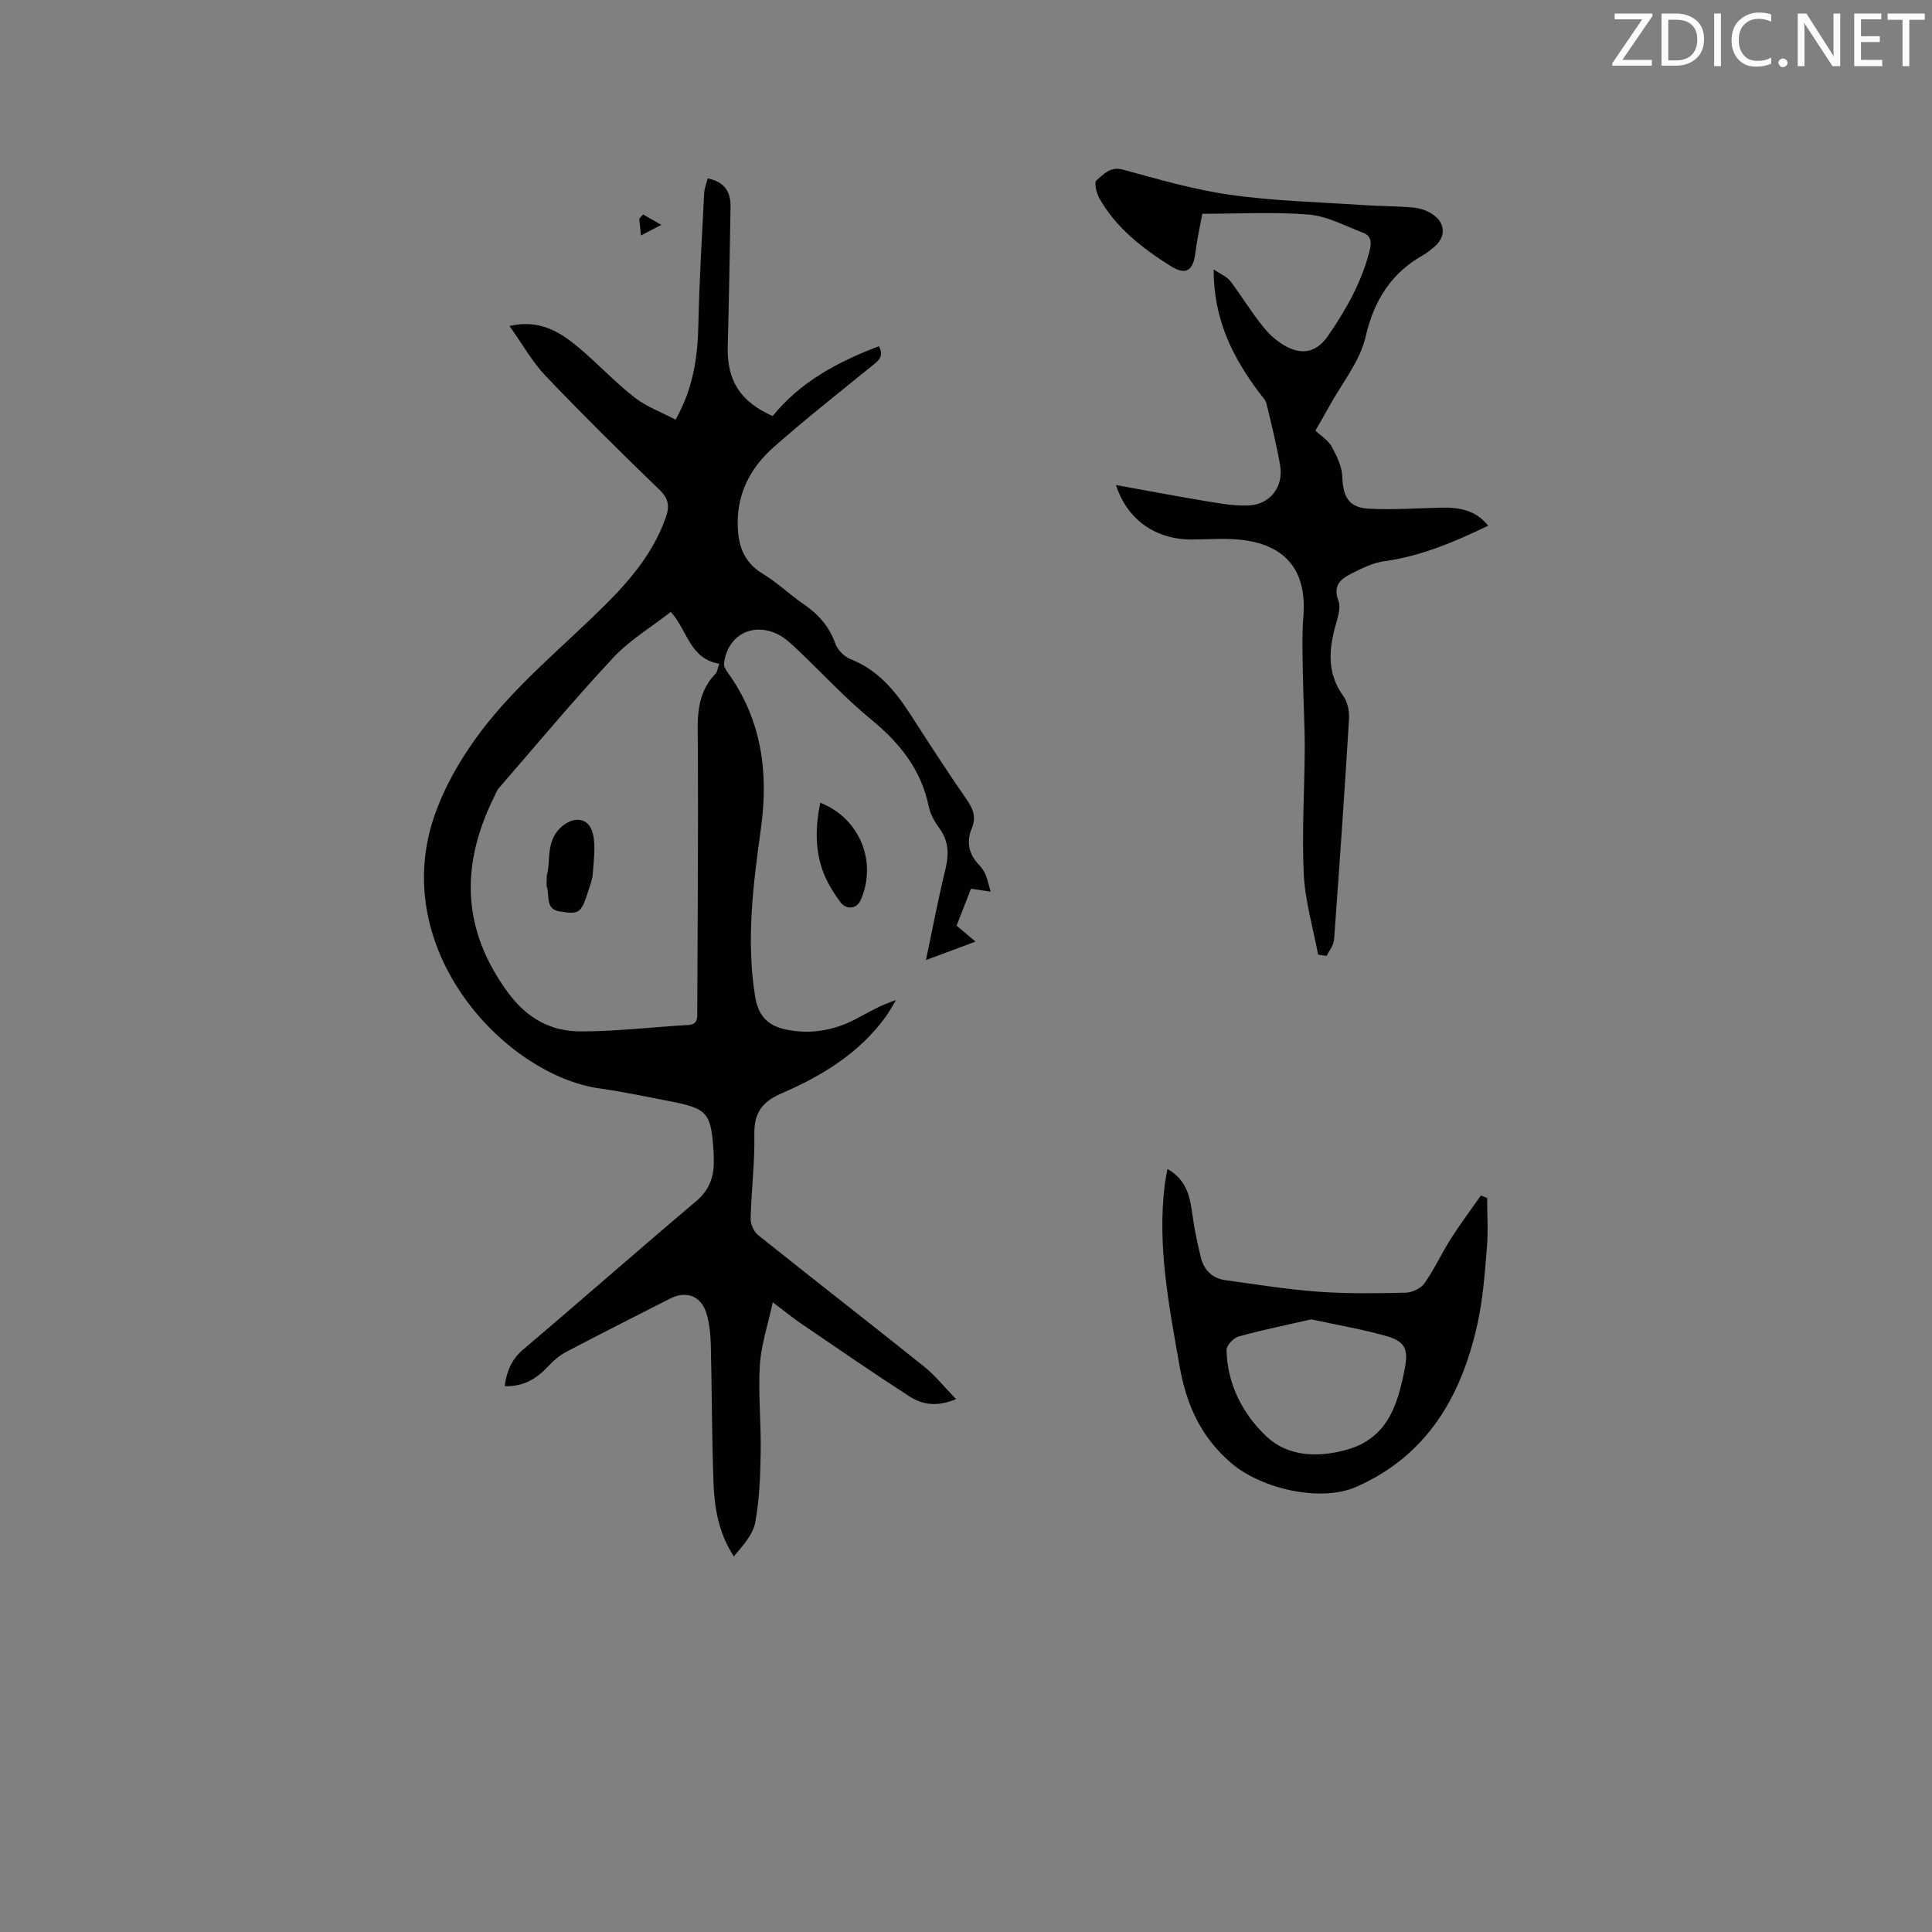 <svg enable-background="new 0 0 400 400" viewBox="0 0 400 400" xmlns="http://www.w3.org/2000/svg"><rect x="0" y="0" width="400" height="400" fill="#808080" stroke="none"/><path d="m105.48 67.48c6.25-1.4 10.43 1.22 14.27 4.43 3.98 3.33 7.53 7.18 11.61 10.37 2.48 1.94 5.61 3.07 8.51 4.6 3.78-6.71 4.59-13.22 4.73-19.97.19-8.98.74-17.94 1.19-26.91.05-1.04.48-2.05.74-3.07 3.27.69 4.78 2.52 4.72 5.92-.16 9.62-.32 19.25-.58 28.87-.19 7.02 2.55 11.43 9.3 14.42 5.75-7.11 13.51-11.23 21.99-14.46 1.18 2.19-.2 3.07-1.56 4.18-6.82 5.54-13.73 10.98-20.31 16.8-4.57 4.05-7.39 9.26-7.36 15.63.02 4.32 1.06 8.02 5.18 10.49 2.98 1.79 5.53 4.29 8.41 6.26 3.06 2.1 5.35 4.61 6.62 8.2.46 1.3 1.82 2.7 3.1 3.2 5.77 2.26 9.37 6.68 12.57 11.65 3.78 5.88 7.58 11.75 11.56 17.49 1.33 1.92 1.96 3.64 1.05 5.85-1.15 2.79-.72 5.32 1.41 7.56.58.61 1.11 1.33 1.42 2.1.46 1.13.71 2.34 1.05 3.52-1.2-.18-2.39-.36-4.07-.61-.87 2.22-1.91 4.91-2.98 7.65 1.25 1.06 2.37 2 3.92 3.3-3.45 1.29-6.53 2.43-10.26 3.82 1.41-6.66 2.52-12.67 3.98-18.59.78-3.15.82-5.92-1.18-8.66-.98-1.34-1.89-2.93-2.22-4.53-1.57-7.65-6-13.17-11.94-18.04-5.39-4.42-10.15-9.62-15.23-14.43-1.22-1.15-2.48-2.37-3.95-3.13-5.3-2.72-10.59.13-11.27 6-.07.61.42 1.37.83 1.94 6.98 9.71 8.41 20.61 6.82 32.12-1.6 11.57-3.1 23.12-1.22 34.81.64 3.94 2.5 6.08 6.38 6.89 4.94 1.03 9.71.26 14.18-2.02 2.72-1.39 5.31-3.03 8.61-4.06-.71 1.16-1.36 2.37-2.15 3.47-5.49 7.54-13.17 12.22-21.5 15.81-4 1.72-5.75 4.01-5.67 8.47.11 5.81-.62 11.64-.77 17.47-.03 1.14.65 2.71 1.53 3.41 11.41 9.13 22.96 18.09 34.37 27.22 2.3 1.84 4.18 4.23 6.63 6.75-4.03 1.7-7.06 1.11-9.64-.56-7.55-4.87-14.95-9.98-22.39-15.04-1.75-1.19-3.38-2.53-5.92-4.45-1.01 4.7-2.41 8.82-2.67 13.01-.36 6.01.28 12.07.17 18.1-.08 4.84-.24 9.75-1.13 14.49-.48 2.55-2.58 4.8-4.43 7.02-3.18-4.89-4.02-10.07-4.21-15.29-.34-9.43-.32-18.87-.55-28.3-.05-2.2-.25-4.48-.86-6.58-1.1-3.77-4.18-4.95-7.62-3.19-7.17 3.65-14.36 7.28-21.48 11.02-1.36.72-2.61 1.79-3.67 2.93-2.41 2.6-5.15 4.3-9.06 4.16.43-3.08 1.4-5.53 3.87-7.62 11.98-10.14 23.75-20.52 35.74-30.64 2.64-2.22 3.65-4.78 3.7-7.99.01-.74-.01-1.48-.05-2.22-.52-8.18-1.22-9.01-9.17-10.54-4.78-.92-9.56-1.95-14.37-2.62-19.56-2.73-43.91-28.61-34.23-56.54 2.6-7.5 7.21-14.72 12.36-20.83 6.94-8.23 15.37-15.19 23.04-22.82 5.28-5.26 10.02-10.95 12.52-18.17.76-2.2.53-3.78-1.32-5.56-8-7.74-15.92-15.56-23.6-23.61-2.8-2.95-4.83-6.61-7.49-10.35zm43.45 69.94c-6.13-1-6.57-6.9-10.05-10.73-4.06 3.17-8.53 5.84-11.94 9.5-8.16 8.74-15.82 17.95-23.66 26.98-.4.46-.62 1.1-.9 1.66-7 14.06-6.91 27.43 2.74 40.59 4.01 5.48 8.93 8.12 15.17 8.12 7.39 0 14.79-.91 22.18-1.32 1.9-.11 1.88-1.25 1.89-2.59.06-18.22.22-36.44.13-54.65-.03-5.55-.66-11.07 3.68-15.52.32-.35.36-.96.76-2.04z" fill="#010100"/><path d="m272.9 197.66c-1.04-5.56-2.7-11.09-2.97-16.69-.42-8.66.17-17.37.2-26.06.01-5.08-.31-10.17-.38-15.25-.06-4.01-.22-8.03.1-12.02.74-9.16-3.35-14.68-12.49-15.83-3.44-.43-6.97-.14-10.46-.11-7.49.07-13.5-3.97-15.85-11.28 6.45 1.16 12.54 2.33 18.66 3.34 2.91.48 5.88 1.02 8.79.89 4.48-.19 7.31-3.9 6.53-8.34-.75-4.27-1.78-8.49-2.81-12.7-.21-.86-.97-1.59-1.53-2.34-5.42-7.25-9.43-15.02-9.42-25.49 1.6 1.08 2.78 1.53 3.43 2.38 2.36 3.13 4.4 6.51 6.86 9.55 1.35 1.67 3.12 3.24 5.04 4.18 3.49 1.72 6.24.73 8.4-2.42 3.74-5.44 6.95-11.12 8.57-17.61.43-1.72.3-3.04-1.34-3.66-3.7-1.41-7.41-3.45-11.24-3.77-7.14-.6-14.38-.17-22.07-.17-.55 3.05-1.11 5.46-1.4 7.9-.46 3.84-1.89 4.97-5.2 2.89-5.82-3.66-11.3-7.9-14.76-14.09-.58-1.05-1.05-3.21-.55-3.62 1.49-1.22 2.81-2.95 5.49-2.22 7.34 2 14.71 4.16 22.22 5.22 8.99 1.27 18.13 1.49 27.21 2.1 3.49.24 6.99.22 10.47.51 1.32.11 2.75.52 3.88 1.2 3.14 1.89 3.22 5.06.34 7.24-.59.45-1.15.96-1.79 1.32-6.77 3.76-10.33 9.38-12.11 17.06-1.17 5.06-4.87 9.54-7.46 14.27-.91 1.67-1.89 3.31-2.92 5.1 1.16 1.1 2.63 1.99 3.35 3.29 1.06 1.93 2.14 4.14 2.22 6.26.15 4.19 1.34 6.41 5.48 6.63 4.94.27 9.91-.1 14.87-.21 3.7-.08 7.17.38 9.85 3.73-6.98 3.36-13.89 6.31-21.53 7.36-2.33.32-4.62 1.45-6.76 2.54-2.15 1.1-3.93 2.38-2.72 5.62.61 1.63-.29 3.94-.79 5.87-1.27 4.92-1.36 9.54 1.84 13.93.89 1.22 1.25 3.17 1.15 4.74-.93 15.24-1.98 30.46-3.1 45.69-.08 1.14-1 2.21-1.54 3.31-.59-.08-1.17-.16-1.76-.24z" fill="#010100"/><path d="m241.72 242.02c4.16 2.4 4.68 6.03 5.2 9.75.41 2.91 1.01 5.81 1.73 8.66.65 2.58 2.41 4.26 5.07 4.62 6.38.88 12.77 1.91 19.18 2.38 6.02.44 12.08.34 18.12.21 1.34-.03 3.15-.88 3.9-1.94 2.06-2.93 3.55-6.23 5.48-9.26 1.94-3.05 4.12-5.95 6.2-8.92.43.17.87.34 1.3.52 0 3.42.23 6.86-.05 10.26-.44 5.27-.81 10.61-1.95 15.76-3.29 14.93-10.36 27.27-25.06 33.76-7.47 3.3-19.73.39-25.91-4.89-6.37-5.45-9.34-12.21-10.73-20.19-2.17-12.43-4.64-24.81-3.04-37.53.11-.91.31-1.83.56-3.19zm29.75 31.14c-5.05 1.16-10.08 2.18-15.01 3.54-1.06.29-2.54 1.85-2.52 2.8.15 7.13 3.4 13.33 8.31 17.94 4.4 4.13 10.58 4.38 16.55 2.72 8.61-2.4 10.64-9.52 12.07-16.97.74-3.86-.01-5.46-3.74-6.54-5.02-1.45-10.22-2.31-15.66-3.49z" fill="#010100"/><path d="m169.83 166.2c8.24 3.23 11.84 12.35 8.35 20.17-.8 1.79-2.94 2.13-4.24.34-1.53-2.1-2.95-4.42-3.76-6.86-1.43-4.36-1.35-8.89-.35-13.65z" fill="#010100"/><path d="m133.14 44.4c1.26.72 2.52 1.44 3.78 2.16-1.26.65-2.52 1.3-4.22 2.18-.17-1.74-.26-2.6-.35-3.46.27-.29.53-.58.79-.88z" fill="#010100"/><path d="m113.21 181.24c.9-2.9-.41-7.27 3.28-10.26 2.55-2.06 5.49-1.63 6.26 1.63.63 2.64.15 5.57-.03 8.36-.08 1.23-.59 2.45-.98 3.65-1.44 4.44-1.79 4.75-5.93 4.07-2.93-.48-1.99-3.21-2.58-5.03-.15-.47-.02-1.04-.02-2.42z" fill="#010100"/><g fill="#fbfafc"><path d="m342.2 3.2-6.3 9.2h6.1v1.2h-8.2v-.5l6.2-9.1h-5.7v-1.2h7.8v.4z"/><path d="m344 13.7v-10.9h3.1c1.6 0 3 .5 4.1 1.4 1.1 1 1.6 2.2 1.6 3.9s-.5 3-1.6 4-2.5 1.5-4.2 1.5h-3zm1.4-9.6v8.4h1.6c1.4 0 2.5-.4 3.2-1.1.8-.8 1.2-1.8 1.2-3.2s-.4-2.4-1.2-3.1-1.8-1-3.1-1z"/><path d="m356.3 2.8v10.9h-1.4v-10.9z"/><path d="m366.6 13.2c-.8.4-1.8.6-3 .6-1.6 0-2.8-.5-3.7-1.5s-1.4-2.3-1.4-3.9c0-1.7.5-3.2 1.6-4.2s2.4-1.6 4-1.6c1 0 1.9.1 2.6.4v1.5c-.8-.4-1.6-.6-2.6-.6-1.2 0-2.2.4-3 1.2s-1.1 1.9-1.1 3.3c0 1.3.4 2.3 1.1 3.1s1.6 1.1 2.8 1.1c1.1 0 2-.2 2.8-.7v1.3z"/><path d="m368.2 13c0-.3.1-.5.3-.6.2-.2.4-.3.6-.3.3 0 .5.1.7.3s.3.4.3.6-.1.5-.3.6c-.2.2-.4.3-.7.3s-.5-.1-.6-.3c-.2-.2-.3-.4-.3-.6z"/><path d="m381.1 13.7h-1.7l-5.5-8.4c-.2-.2-.3-.5-.4-.7 0 .2.1.8.1 1.5v7.6h-1.4v-10.9h1.8l5.3 8.3c.3.4.4.6.4.8 0-.3-.1-.8-.1-1.6v-7.5h1.4v10.9z"/><path d="m389.7 13.7h-5.8v-10.9h5.6v1.2h-4.2v3.5h3.9v1.2h-3.9v3.7h4.4z"/><path d="m398.4 4.1h-3.1v9.6h-1.4v-9.6h-3.1v-1.3h7.7v1.3z"/></g></svg>